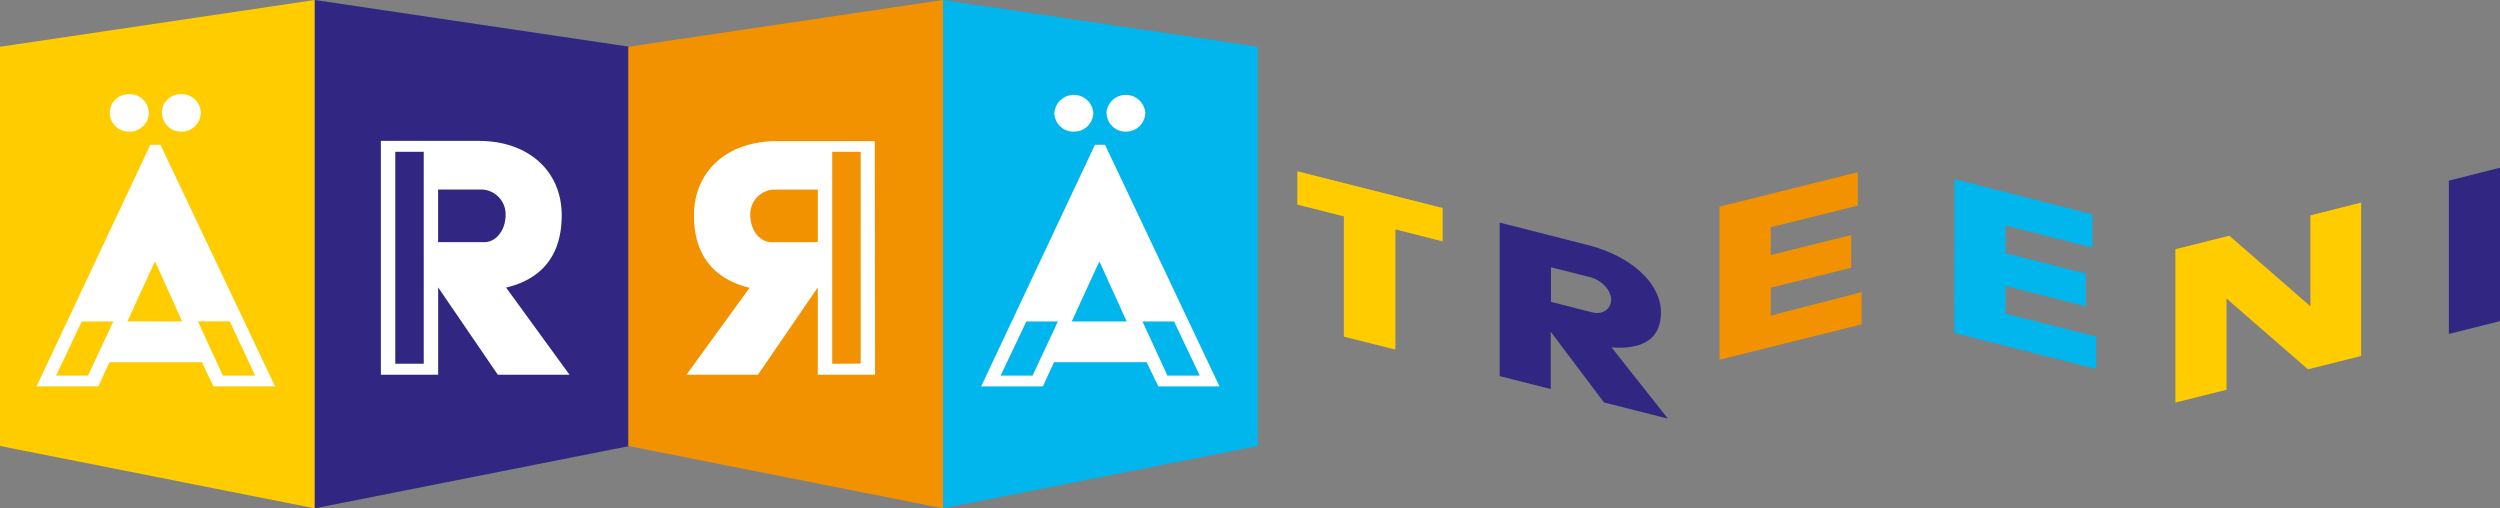 <svg xmlns="http://www.w3.org/2000/svg" viewBox="0 0 449.62 91.42"><rect x="0" y="0" width="449.62" height="91.42" fill="#808080" stroke="none"/><defs><style>.cls-1{fill:#fc0;}.cls-2{fill:#312783;}.cls-3{fill:#f39200;}.cls-4{fill:#00b6ed;}.cls-5{fill:#fff;}</style></defs><g id="Teksti"><polygon class="cls-1" points="0 80.21 56.61 91.42 56.61 0 0 8.41 0 80.21"/><polygon class="cls-2" points="113.22 80.21 56.61 91.42 56.61 0 113.22 8.41 113.22 80.21"/><polygon class="cls-3" points="112.99 80.21 169.6 91.42 169.6 0 112.99 8.41 112.99 80.21"/><polygon class="cls-4" points="226.21 80.21 169.6 91.42 169.6 0 226.21 8.41 226.21 80.21"/><path class="cls-5" d="M89.18,39.79h17.59c9,0,14.93,5.46,14.93,13.38,0,7.36-3.72,11.5-10,13L123.1,81.84H110.21L99.48,66.14v15.7H89.18Zm7.71,40.08V41.75H91.77V79.87ZM107.75,58c2.32,0,3.86-2.38,3.86-4.84a4.45,4.45,0,0,0-4.14-4.62h-8V58Z" transform="translate(-20.68 -14.45)"/><path class="cls-5" d="M178.06,81.84h-10.3V66.14L157,81.84H144.14l11.35-15.63c-6.24-1.54-10-5.68-10-13,0-7.92,5.89-13.38,14.93-13.38h17.59Zm-2.59-2V41.75h-5.12V79.87ZM167.76,58V48.55h-8a4.44,4.44,0,0,0-4.14,4.62c0,2.46,1.54,4.84,3.86,4.84Z" transform="translate(-20.68 -14.45)"/><path class="cls-5" d="M47.72,40.49h1.82L70.15,83.94H59.07L57,79.59H40.36l-2,4.35H27.25ZM36.51,82l4.55-9.74H35.39L30.76,82Zm3.92-47.24a3.35,3.35,0,0,1,3.51-3.36,3.39,3.39,0,0,1,3.5,3.36,3.44,3.44,0,0,1-3.5,3.36A3.4,3.4,0,0,1,40.43,34.74Zm13,37.5L48.63,61.58h-.14l-4.9,10.66Zm-3.65-37.5a3.35,3.35,0,0,1,3.51-3.36,3.39,3.39,0,0,1,3.5,3.36,3.44,3.44,0,0,1-3.5,3.36A3.4,3.4,0,0,1,49.82,34.74ZM60.76,82h5.81L62,72.24H56.27Z" transform="translate(-20.68 -14.45)"/><path class="cls-5" d="M217.6,40.49h1.82L240,83.94H229l-2.1-4.35H210.24l-2,4.35H197.14ZM206.39,82l4.55-9.74h-5.67L200.64,82Zm3.92-47.24a3.51,3.51,0,0,1,7,0,3.44,3.44,0,0,1-3.5,3.36A3.4,3.4,0,0,1,210.31,34.74Zm13,37.5-4.84-10.66h-.14l-4.9,10.66Zm-3.65-37.5a3.51,3.51,0,0,1,7,0,3.44,3.44,0,0,1-3.5,3.36A3.4,3.4,0,0,1,219.7,34.74ZM230.64,82h5.81l-4.62-9.74h-5.68Z" transform="translate(-20.68 -14.45)"/><path class="cls-1" d="M262.37,53.37,254,51.25v-6l26.14,6.61v6l-8.5-2.15V77.32L262.37,75Z" transform="translate(-20.68 -14.45)"/><path class="cls-2" d="M290.39,54.48l15.69,4c8.07,2,13.32,7,13.32,12.15,0,4.82-3.31,6.7-8.88,6.3l10.13,12.81-11.5-2.91-9.57-12.71v10.3l-9.19-2.33ZM307,70.62c2.06.52,3.44-.69,3.44-2.3s-1.63-3.44-3.69-4l-7.13-1.8v6.21Z" transform="translate(-20.68 -14.45)"/><path class="cls-3" d="M329.93,51.61l24.87-6.19v6l-15.66,3.9v5l14.47-3.6v5.88l-14.47,3.6v5L355.48,67v5.79l-25.55,6.36Z" transform="translate(-20.68 -14.45)"/><path class="cls-4" d="M372.19,46.67,397,53v6l-15.63-4v5l14.44,3.65v5.89l-14.44-3.66v5l16.32,4.12v5.8l-25.52-6.46Z" transform="translate(-20.68 -14.45)"/><path class="cls-1" d="M411.92,59.27l9.7-2.43,14.58,12.7V53.18l9.13-2.3V78.47l-9.57,2.4L421.12,68.14V84.55l-9.2,2.3Z" transform="translate(-20.68 -14.45)"/><path class="cls-2" d="M461.1,46.93l9.2-2.31V72.2l-9.2,2.31Z" transform="translate(-20.68 -14.45)"/></g></svg>
